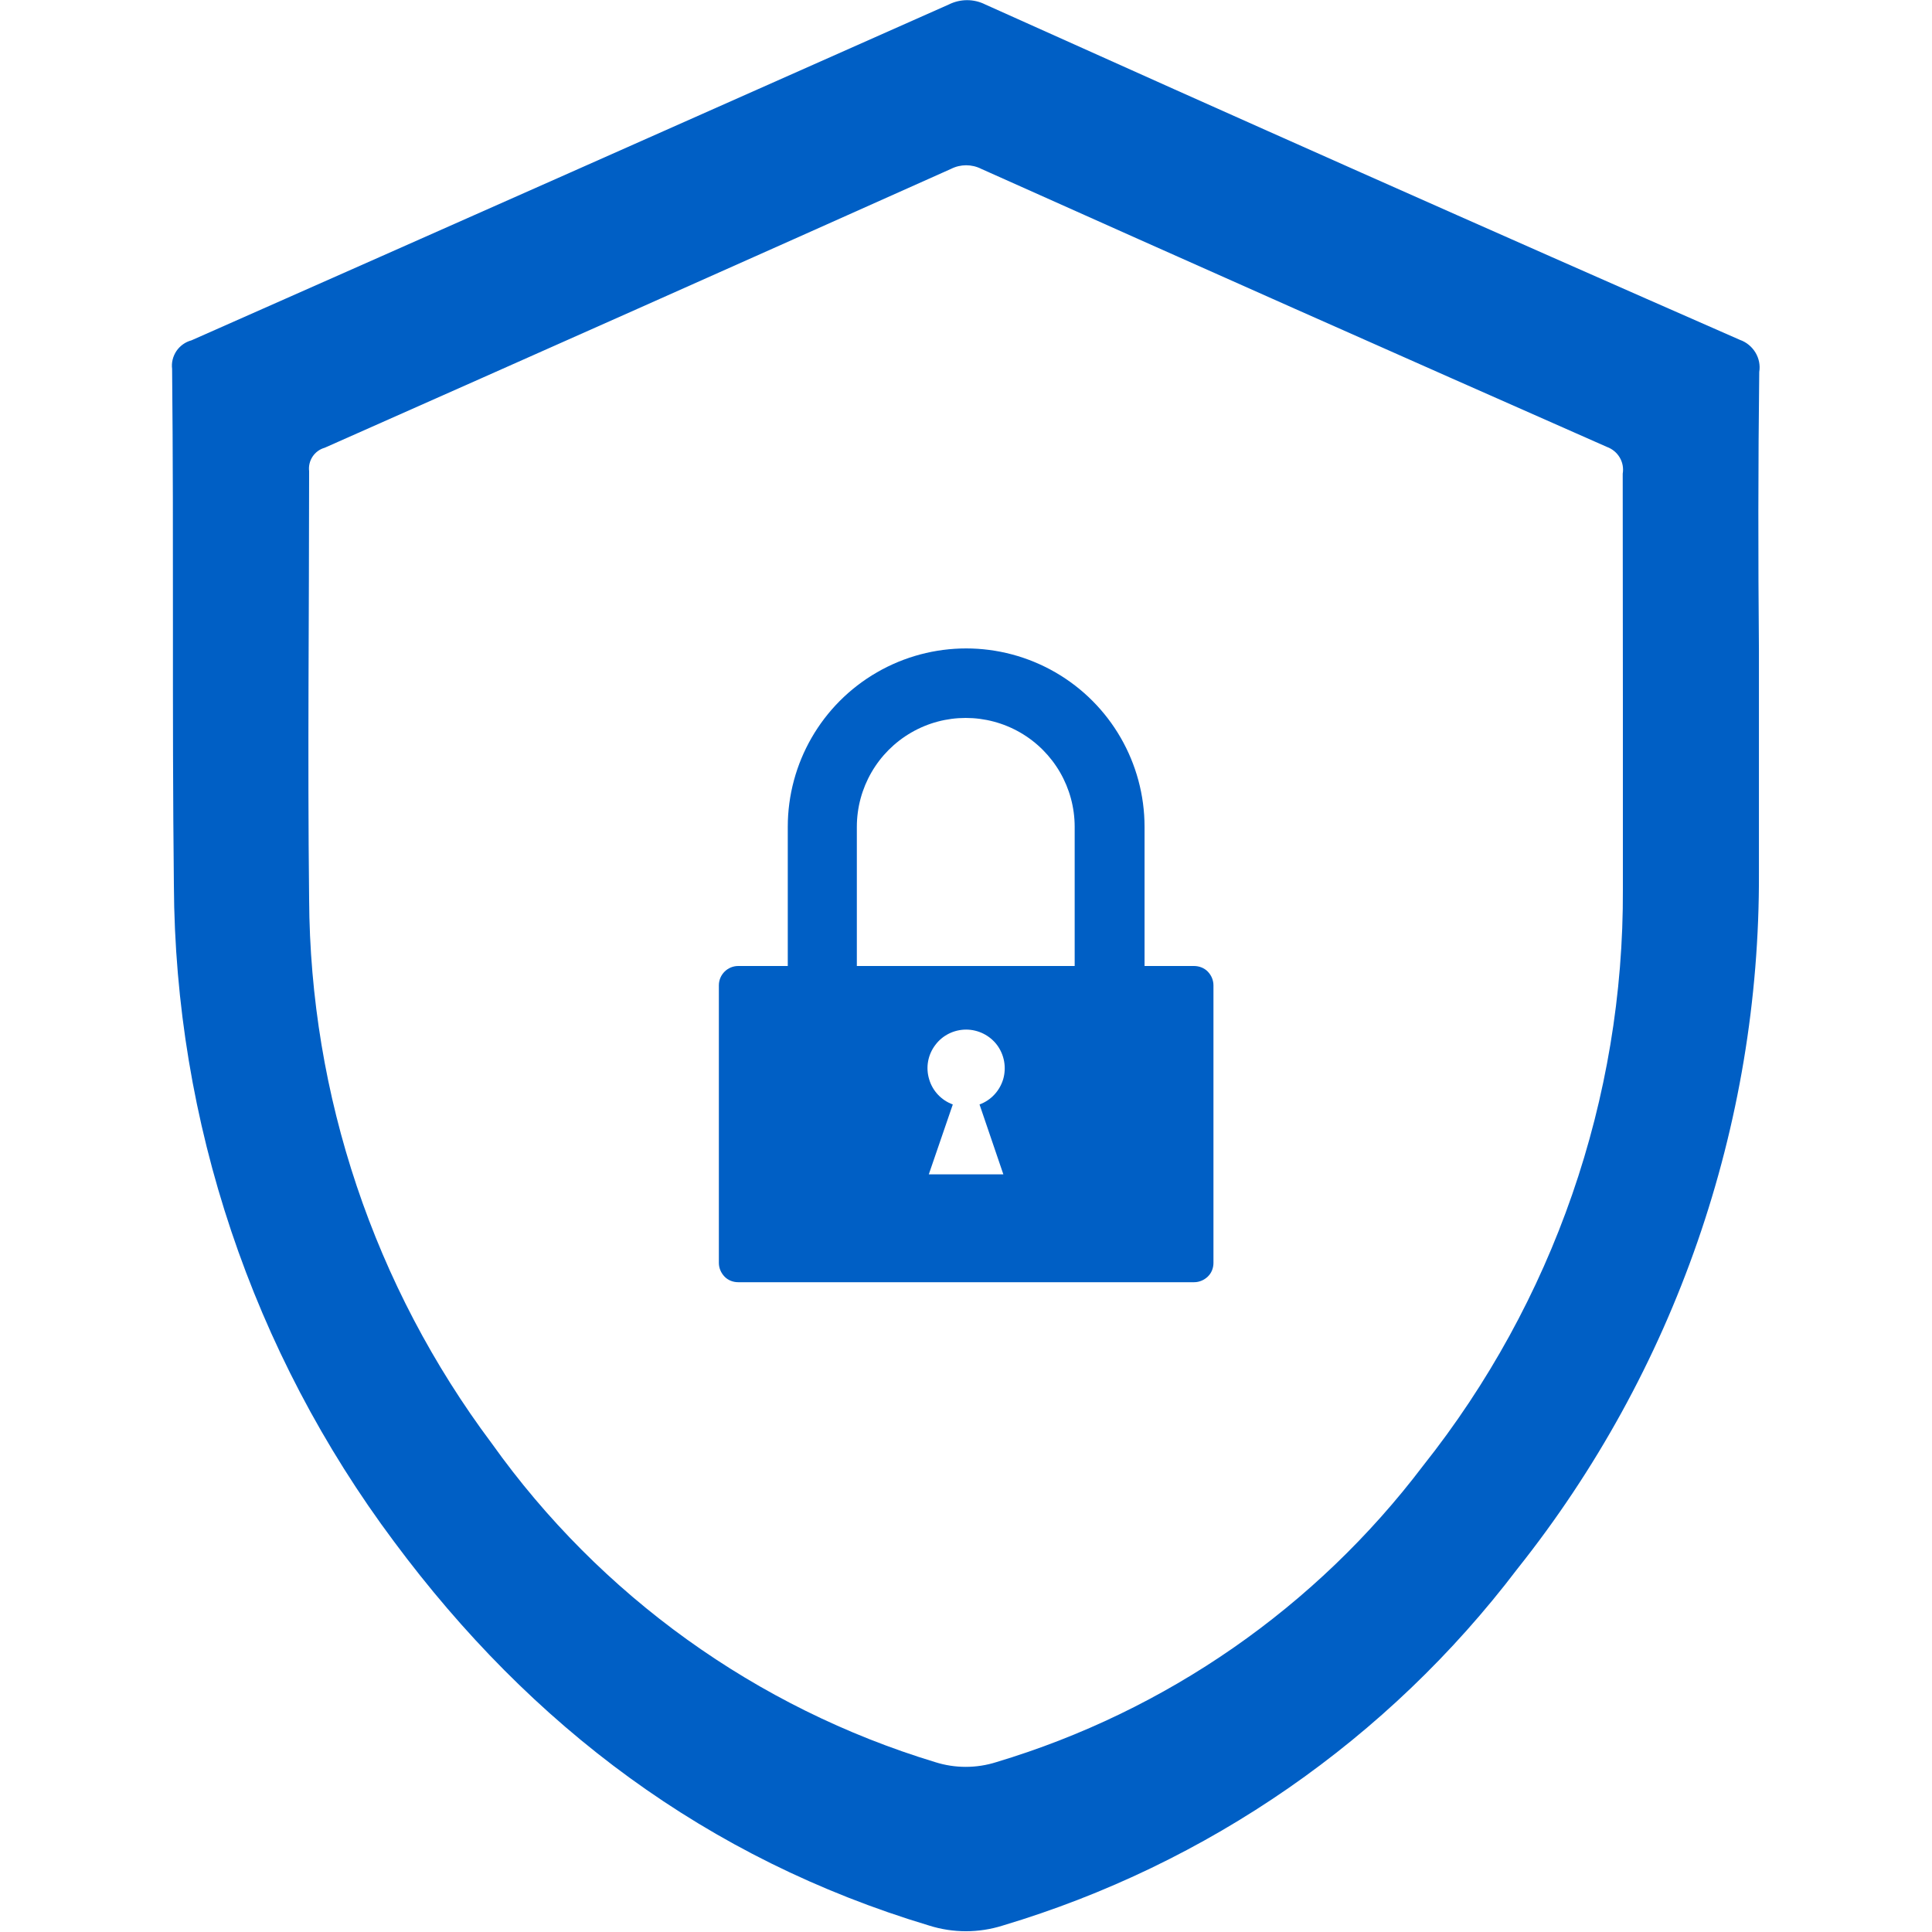 <?xml version="1.0" encoding="utf-8"?>
<!-- Generator: Adobe Illustrator 26.3.1, SVG Export Plug-In . SVG Version: 6.00 Build 0)  -->
<svg version="1.1" id="Calque_1" xmlns="http://www.w3.org/2000/svg" xmlns:xlink="http://www.w3.org/1999/xlink" x="0px" y="0px"
	 viewBox="0 0 1200 1200" style="enable-background:new 0 0 1200 1200;" xml:space="preserve">
<style type="text/css">
	.st0{fill:#005FC5;}
</style>
<g>
	<path class="st0" d="M1092.7,231c0.7-4.2-0.2-8.5-2.4-12.1c-2.2-3.6-5.6-6.4-9.6-7.8C924.1,142.4,767.8,72.9,612,2.8
		c-7.1-3.6-15.5-3.6-22.7,0C432.4,72.5,275.6,142.1,118.9,211.4c-3.8,1-7.1,3.4-9.3,6.6c-2.2,3.3-3.2,7.2-2.7,11.1
		c1.1,106.8-0.1,213.7,1.1,320.5c0.7,147.2,48.7,290.2,136.8,408c85.2,114.7,194.2,196.9,332.3,238.4h0c14.9,4.7,30.8,4.7,45.7,0
		c127.4-38.1,239.3-115.7,319.7-221.6c97.7-122.7,150.6-275.1,150-432V404C1092,346.4,1092,288.7,1092.7,231L1092.7,231z
		 M1008,437.6v114.7c0.6,130-43.2,256.3-124.1,358.1c-66.6,87.9-159.4,152.4-265.1,184.1c-12.3,3.9-25.6,3.9-37.9,0
		c-111.1-33.7-208-103.3-275.4-197.9C232.4,799,192.6,680.4,192,558.4c-1-88.6,0-177.1,0-265.7c-0.8-6.6,3.3-12.8,9.7-14.6
		c129.5-57.4,259.2-115.1,389-173.2c5.9-3,12.9-3,18.8,0C739.2,163,868.7,220.5,998.1,277.6c3.3,1.2,6.1,3.5,7.9,6.5
		c1.8,3,2.5,6.6,1.9,10.1L1008,437.6L1008,437.6z"/>
	<path class="st0" d="M741.6,600h-30.7v-86.4c0-39.6-21.1-76.2-55.4-96c-34.3-19.8-76.5-19.8-110.8,0c-34.3,19.8-55.4,56.4-55.4,96
		V600h-30.8c-6.6,0-12,5.4-12,12v172.4c0,3.2,1.3,6.2,3.5,8.5s5.3,3.5,8.5,3.5h283.2c3.2,0,6.2-1.3,8.5-3.5s3.5-5.3,3.5-8.5V612
		c0-3.2-1.3-6.2-3.5-8.5S744.8,600,741.6,600L741.6,600z M623.2,729.4h-46.3l14.9-43.4v0c-7.1-2.6-12.6-8.4-14.7-15.7
		c-2.2-7.3-0.8-15.1,3.8-21.2c4.5-6.1,11.7-9.6,19.2-9.6s14.7,3.6,19.2,9.6c4.5,6.1,5.9,13.9,3.8,21.2c-2.2,7.3-7.6,13.1-14.7,15.7
		L623.2,729.4z M667.8,600H532.2v-86.4c0-24.2,12.9-46.5,33.8-58.6c20.9-12.1,46.7-12.1,67.7,0c20.9,12.1,33.8,34.4,33.8,58.6V600
		H667.8z"/>
</g>
</svg>

